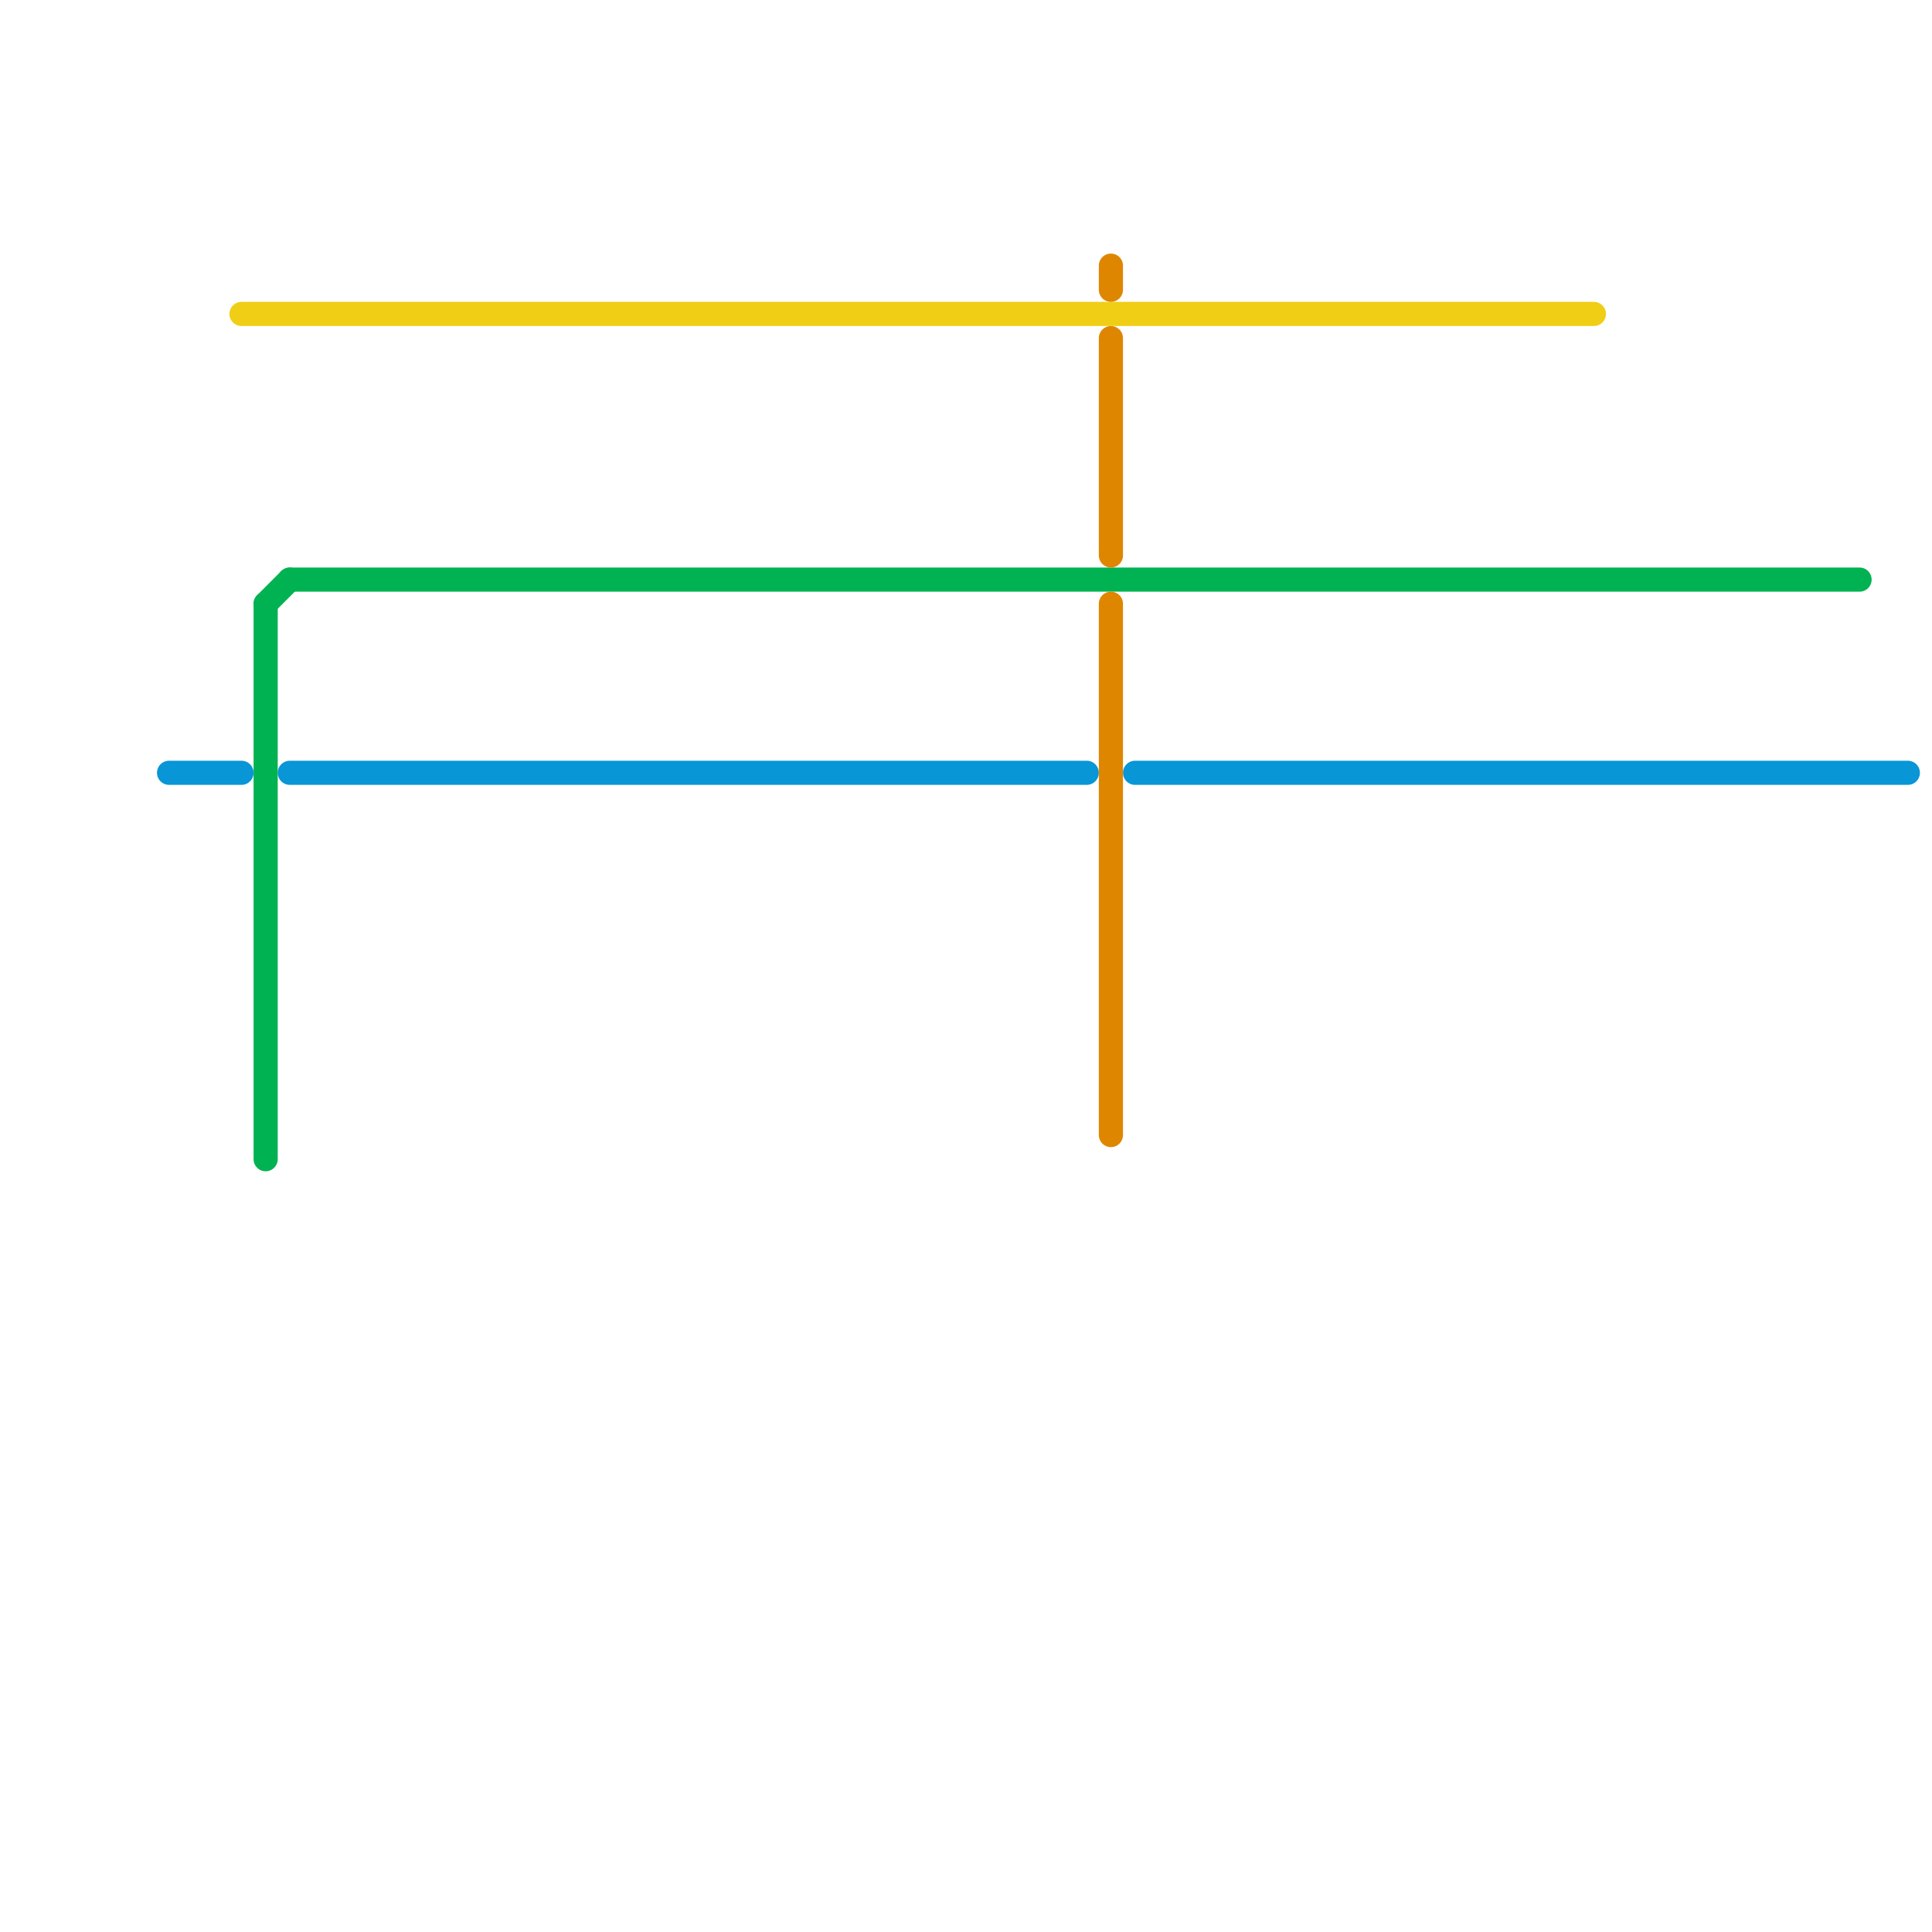 
<svg version="1.1" xmlns="http://www.w3.org/2000/svg" viewBox="0 0 80 80">
<style>text { font: 1px Helvetica; font-weight: 600; white-space: pre; dominant-baseline: central; } line { stroke-width: 1; fill: none; stroke-linecap: round; stroke-linejoin: round; } .c0 { stroke: #f0ce15 } .c1 { stroke: #0896d7 } .c2 { stroke: #00b251 } .c3 { stroke: #df8600 }</style><defs><g id="wm-xf"><circle r="1.2" fill="#000"/><circle r="0.9" fill="#fff"/><circle r="0.6" fill="#000"/><circle r="0.3" fill="#fff"/></g><g id="wm"><circle r="0.6" fill="#000"/><circle r="0.3" fill="#fff"/></g></defs><line class="c0" x1="10" y1="13" x2="66" y2="13"/><line class="c1" x1="7" y1="32" x2="10" y2="32"/><line class="c1" x1="47" y1="32" x2="79" y2="32"/><line class="c1" x1="12" y1="32" x2="45" y2="32"/><line class="c2" x1="11" y1="25" x2="11" y2="48"/><line class="c2" x1="12" y1="24" x2="77" y2="24"/><line class="c2" x1="11" y1="25" x2="12" y2="24"/><line class="c3" x1="46" y1="25" x2="46" y2="47"/><line class="c3" x1="46" y1="14" x2="46" y2="23"/><line class="c3" x1="46" y1="11" x2="46" y2="12"/>
</svg>
